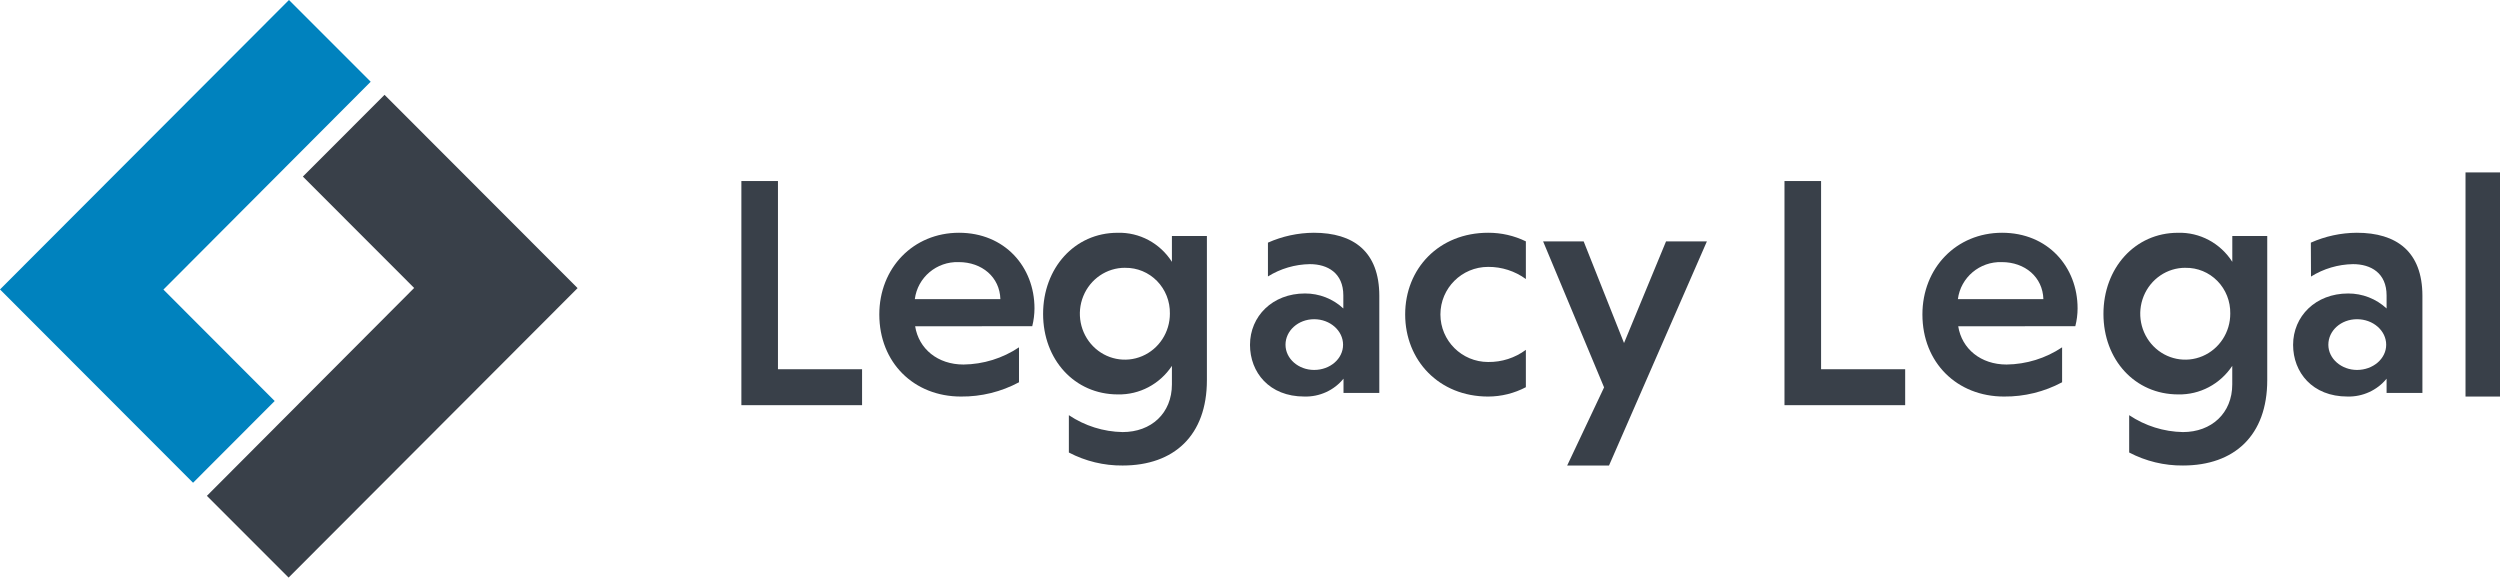 <?xml version="1.0" encoding="UTF-8"?>
<svg width="290px" height="67px" viewBox="0 0 290 67" version="1.1" xmlns="http://www.w3.org/2000/svg" xmlns:xlink="http://www.w3.org/1999/xlink">
    <!-- Generator: Sketch 51.3 (57544) - http://www.bohemiancoding.com/sketch -->
    <title>LL Logo Horizontal Dark</title>
    <desc>Created with Sketch.</desc>
    <defs></defs>
    <g id="Symbols" stroke="none" stroke-width="1" fill="none" fill-rule="evenodd">
        <g id="Navigation-/-Home" transform="translate(-67, -26)" fill-rule="nonzero">
            <g id="Group-2">
                <g id="LL-Logo-Horizontal-Dark" transform="translate(67, 26)">
                    <polygon id="Shape" fill="#394049" points="86 47 86 21 90.243 21 90.243 42.831 100 42.831 100 47"></polygon>
                    <path d="M106.157,37.846 C106.575,40.471 108.773,42.285 111.77,42.285 C114.066,42.257 116.303,41.563 118.204,40.289 L118.204,44.343 C116.137,45.451 113.82,46.021 111.469,45.999 C106.027,45.999 102,42.078 102,36.475 C102,31.091 105.931,27 111.243,27 C116.555,27 120,30.959 120,35.771 C119.997,36.469 119.91,37.164 119.74,37.841 L106.157,37.846 Z M106.119,34.698 L116.044,34.698 C115.969,32.143 113.909,30.404 111.213,30.404 C108.649,30.318 106.44,32.179 106.119,34.698 Z" id="Shape" fill="#394049"></path>
                    <path d="M140,27.374 L140,44.097 C140,50.499 136.202,54 130.221,54 C128.055,54.018 125.916,53.501 123.988,52.492 L123.988,48.161 C125.843,49.402 128.004,50.081 130.221,50.12 C133.544,50.12 135.942,47.938 135.942,44.585 L135.942,42.441 C134.539,44.562 132.175,45.809 129.668,45.752 C124.653,45.752 121,41.725 121,36.413 C121,31.102 124.653,27.003 129.631,27.003 C132.167,26.926 134.559,28.203 135.942,30.373 L135.942,27.374 L140,27.374 Z M130.506,31.064 C128.391,31.055 126.479,32.351 125.665,34.344 C124.852,36.337 125.297,38.634 126.793,40.16 C128.289,41.687 130.54,42.141 132.493,41.311 C134.446,40.481 135.715,38.53 135.707,36.371 C135.732,34.961 135.195,33.601 134.22,32.601 C133.244,31.602 131.913,31.049 130.531,31.068 L130.506,31.064 Z" id="Shape" fill="#394049"></path>
                    <path d="M147.081,28.147 C148.753,27.401 150.566,27.01 152.403,27 C157.003,27 160,29.182 160,34.325 L160,45.584 L155.847,45.584 L155.847,43.927 C154.749,45.281 153.064,46.048 151.301,45.998 C147.224,45.998 145,43.186 145,40.002 C145,36.689 147.604,34.043 151.377,34.043 C153.033,34.038 154.628,34.661 155.826,35.782 L155.826,34.267 C155.826,31.675 154.015,30.64 151.943,30.64 C150.219,30.666 148.536,31.161 147.081,32.068 L147.081,28.147 Z M152.441,42.913 C154.29,42.913 155.796,41.621 155.796,39.989 C155.796,38.358 154.29,37.029 152.441,37.029 C150.592,37.029 149.119,38.362 149.119,39.989 C149.119,41.617 150.626,42.913 152.437,42.913 L152.441,42.913 Z" id="Shape" fill="#394049"></path>
                    <path d="M177,44.915 C175.65,45.625 174.148,45.997 172.621,46 C166.938,46 163,41.817 163,36.475 C163,31.133 166.938,27 172.621,27 C174.138,26.993 175.637,27.334 177,27.998 L177,32.367 C175.73,31.441 174.195,30.947 172.621,30.959 C169.565,30.959 167.088,33.429 167.088,36.475 C167.088,39.522 169.565,41.991 172.621,41.991 C174.196,42.014 175.735,41.52 177,40.583 L177,44.915 Z" id="Shape" fill="#394049"></path>
                    <polygon id="Shape" fill="#394049" points="186.073 44.937 179 28 183.704 28 188.387 39.792 193.262 28 198 28 186.646 54 181.792 54"></polygon>
                    <polygon id="Shape" fill="#394049" points="207 47 207 21 211.245 21 211.245 42.831 221 42.831 221 47"></polygon>
                    <path d="M227.153,37.846 C227.571,40.471 229.773,42.285 232.766,42.285 C235.063,42.256 237.302,41.563 239.204,40.289 L239.204,44.343 C237.137,45.45 234.819,46.02 232.469,45.999 C227.027,45.999 223,42.078 223,36.475 C223,31.091 226.931,27 232.243,27 C237.555,27 241,30.959 241,35.771 C240.998,36.469 240.91,37.165 240.736,37.841 L227.153,37.846 Z M227.115,34.698 L237.032,34.698 C236.956,32.143 234.901,30.404 232.205,30.404 C229.643,30.322 227.438,32.182 227.115,34.698 Z" id="Shape" fill="#394049"></path>
                    <path d="M263,27.374 L263,44.097 C263,50.499 259.198,53.999 253.221,53.999 C251.053,54.019 248.913,53.501 246.984,52.491 L246.984,48.161 C248.841,49.402 251.003,50.081 253.221,50.12 C256.524,50.12 258.942,47.938 258.942,44.585 L258.942,42.441 C257.538,44.561 255.175,45.808 252.668,45.752 C247.649,45.752 244,41.725 244,36.413 C244,31.102 247.653,27.003 252.635,27.003 C255.171,26.926 257.563,28.203 258.947,30.373 L258.947,27.374 L263,27.374 Z M253.506,31.064 C251.391,31.057 249.481,32.353 248.668,34.346 C247.856,36.34 248.303,38.636 249.799,40.162 C251.295,41.687 253.546,42.141 255.498,41.311 C257.451,40.48 258.72,38.53 258.711,36.371 C258.737,34.957 258.198,33.592 257.218,32.592 C256.238,31.592 254.901,31.042 253.514,31.068 L253.506,31.064 Z" id="Shape" fill="#394049"></path>
                    <path d="M268.059,28.147 C269.734,27.401 271.55,27.01 273.39,27 C277.998,27 281,29.182 281,34.325 L281,45.584 L276.844,45.584 L276.844,43.928 C275.746,45.275 274.067,46.042 272.308,45.998 C268.228,45.998 266,43.187 266,40.002 C266,36.69 268.604,34.044 272.384,34.044 C274.044,34.038 275.642,34.662 276.844,35.783 L276.844,34.267 C276.844,31.675 275.03,30.64 272.95,30.64 C271.221,30.669 269.533,31.168 268.076,32.081 L268.059,28.147 Z M273.415,42.913 C275.267,42.913 276.798,41.621 276.798,39.99 C276.798,38.358 275.288,37.029 273.415,37.029 C271.543,37.029 270.088,38.363 270.088,39.99 C270.088,41.617 271.61,42.913 273.415,42.913 Z" id="Shape" fill="#394049"></path>
                    <polygon id="Shape" fill="#394049" points="290 46 286 46 286 20 290 20"></polygon>
                    <polygon id="Shape" fill="#394049" points="35.134 20.482 44.607 11 67 33.421 33.477 67 24 57.518 48.042 33.404"></polygon>
                    <polygon id="Shape" fill="#0082BE" points="31.863 46.518 22.395 56 0 33.575 33.52 0 43 9.482 18.956 33.592"></polygon>
                </g>
            </g>
        </g>
    </g>
</svg>